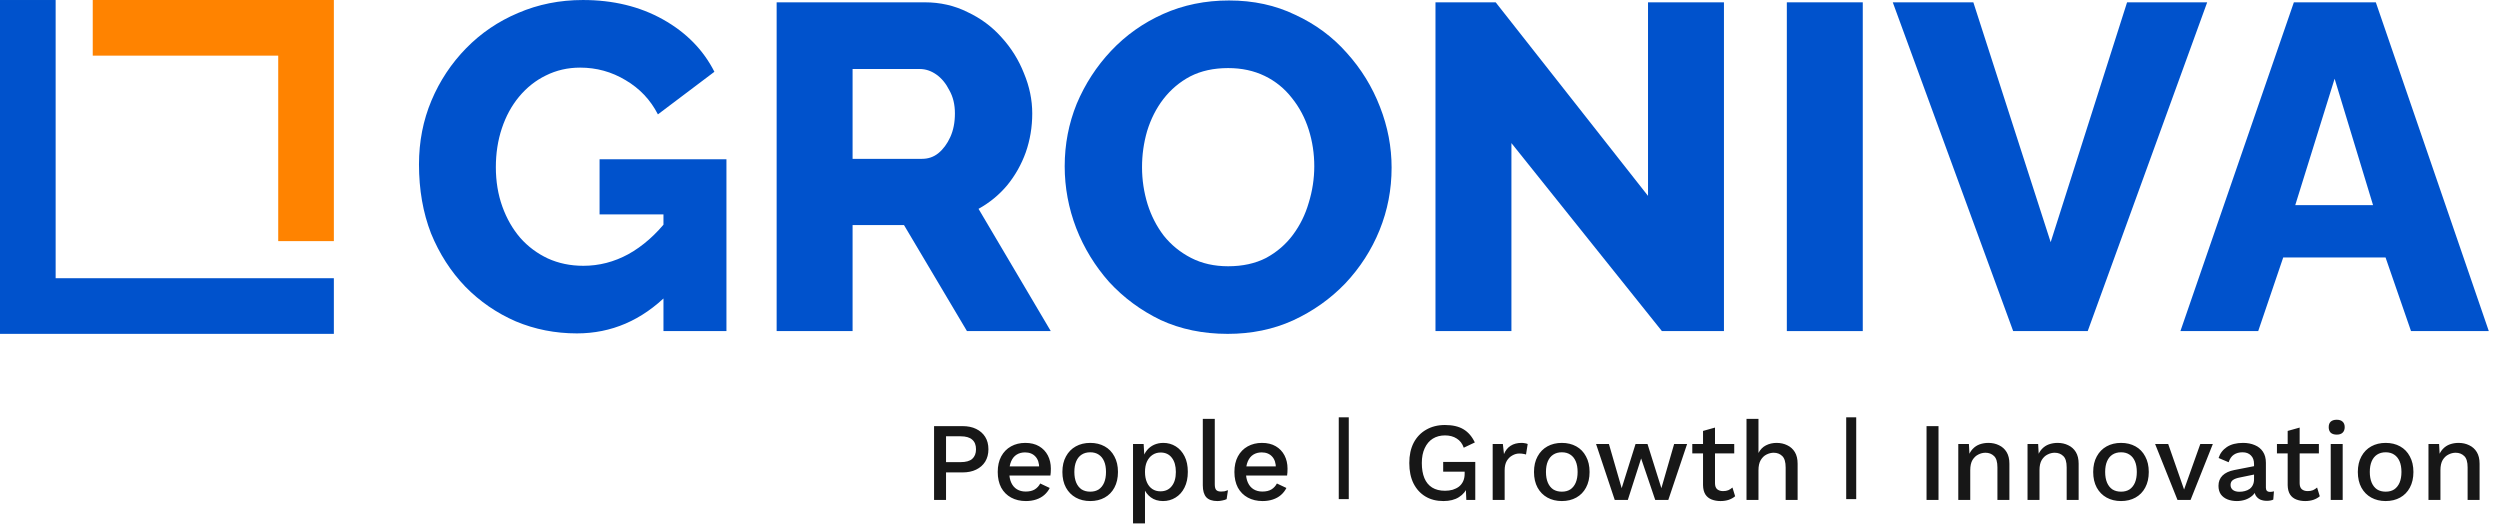 <svg width="401" height="85" viewBox="0 0 401 85" fill="none" xmlns="http://www.w3.org/2000/svg">
<path d="M92.532 53.477C89.066 53.477 85.798 52.834 82.728 51.546C79.658 50.209 76.959 48.353 74.632 45.976C72.305 43.55 70.473 40.703 69.136 37.435C67.849 34.117 67.205 30.428 67.205 26.368C67.205 22.704 67.874 19.288 69.21 16.119C70.547 12.95 72.404 10.152 74.781 7.726C77.157 5.3 79.93 3.418 83.099 2.082C86.318 0.695 89.784 0.002 93.497 0.002C98.35 0.002 102.633 1.042 106.346 3.121C110.06 5.201 112.808 7.999 114.59 11.514L105.529 18.347C104.341 16.02 102.608 14.188 100.33 12.851C98.102 11.514 95.676 10.846 93.052 10.846C91.071 10.846 89.239 11.267 87.555 12.108C85.921 12.9 84.486 14.039 83.248 15.525C82.059 16.961 81.143 18.644 80.5 20.575C79.856 22.506 79.534 24.586 79.534 26.814C79.534 29.092 79.881 31.196 80.574 33.127C81.267 35.058 82.233 36.742 83.471 38.178C84.708 39.564 86.169 40.653 87.853 41.446C89.586 42.238 91.492 42.634 93.572 42.634C96.097 42.634 98.498 42.015 100.776 40.777C103.103 39.49 105.232 37.608 107.163 35.132V47.164C102.954 51.373 98.077 53.477 92.532 53.477ZM106.42 34.39H96.171V25.551H116.521V53.106H106.42V34.39Z" fill="#0052CC"/>
<path d="M124.574 53.106V0.373H148.341C150.817 0.373 153.094 0.893 155.174 1.933C157.303 2.923 159.135 4.285 160.67 6.018C162.205 7.701 163.393 9.608 164.235 11.737C165.126 13.866 165.572 16.02 165.572 18.198C165.572 20.377 165.225 22.457 164.532 24.437C163.839 26.368 162.849 28.126 161.561 29.711C160.274 31.245 158.739 32.508 156.956 33.498L168.543 53.106H155.1L144.999 36.098H136.755V53.106H124.574ZM136.755 25.477H147.895C148.886 25.477 149.752 25.18 150.495 24.586C151.287 23.942 151.931 23.076 152.426 21.986C152.921 20.897 153.169 19.634 153.169 18.198C153.169 16.763 152.871 15.525 152.277 14.485C151.733 13.396 151.039 12.554 150.198 11.96C149.356 11.366 148.465 11.068 147.524 11.068H136.755V25.477Z" fill="#0052CC"/>
<path d="M196.921 53.552C192.96 53.552 189.37 52.809 186.151 51.324C182.983 49.789 180.235 47.758 177.907 45.233C175.63 42.659 173.872 39.787 172.634 36.618C171.396 33.399 170.777 30.082 170.777 26.665C170.777 23.15 171.421 19.808 172.708 16.639C174.045 13.47 175.877 10.648 178.204 8.172C180.581 5.647 183.379 3.666 186.597 2.23C189.816 0.794 193.331 0.076 197.144 0.076C201.055 0.076 204.596 0.844 207.764 2.379C210.983 3.864 213.731 5.894 216.009 8.469C218.336 11.044 220.118 13.94 221.356 17.159C222.594 20.328 223.213 23.571 223.213 26.888C223.213 30.404 222.569 33.746 221.282 36.915C219.995 40.084 218.162 42.931 215.786 45.456C213.409 47.932 210.612 49.912 207.393 51.398C204.224 52.834 200.733 53.552 196.921 53.552ZM183.181 26.814C183.181 28.844 183.478 30.825 184.072 32.756C184.666 34.637 185.533 36.321 186.671 37.806C187.86 39.292 189.32 40.48 191.053 41.371C192.786 42.262 194.767 42.708 196.995 42.708C199.322 42.708 201.352 42.262 203.085 41.371C204.818 40.43 206.254 39.193 207.393 37.658C208.532 36.123 209.374 34.414 209.918 32.533C210.513 30.602 210.81 28.646 210.81 26.665C210.81 24.635 210.513 22.68 209.918 20.798C209.324 18.916 208.433 17.233 207.245 15.748C206.056 14.213 204.596 13.024 202.863 12.182C201.13 11.341 199.174 10.92 196.995 10.92C194.668 10.92 192.638 11.366 190.905 12.257C189.221 13.148 187.785 14.361 186.597 15.896C185.458 17.381 184.592 19.09 183.998 21.021C183.453 22.902 183.181 24.833 183.181 26.814Z" fill="#0052CC"/>
<path d="M242.432 22.952V53.106H230.251V0.373H239.907L264.342 31.419V0.373H276.522V53.106H266.57L242.432 22.952Z" fill="#0052CC"/>
<path d="M286.608 53.106V0.373H298.788V53.106H286.608Z" fill="#0052CC"/>
<path d="M316.525 0.373L328.928 38.846L341.183 0.373H354.032L334.87 53.106H322.912L303.601 0.373H316.525Z" fill="#0052CC"/>
<path d="M367.936 0.373H381.082L399.204 53.106H386.727L382.642 41.297H366.228L362.217 53.106H349.74L367.936 0.373ZM380.637 32.904L374.472 12.628L368.159 32.904H380.637Z" fill="#0052CC"/>
<path d="M14.876 0H53.551V38.675H44.626V8.925H14.876V0Z" fill="#FF8300"/>
<path d="M53.55 53.551H6.48499e-05V0.001H8.925V44.626H31.237H53.55V53.551Z" fill="#0052CC"/>
<path d="M154.381 68.35C155.23 68.35 155.96 68.499 156.57 68.798C157.191 69.097 157.676 69.522 158.023 70.072C158.369 70.622 158.543 71.286 158.543 72.063C158.543 72.828 158.369 73.492 158.023 74.054C157.676 74.604 157.191 75.029 156.57 75.328C155.96 75.627 155.23 75.776 154.381 75.776H151.744V80.189H149.824V68.35H154.381ZM154.076 74.126C154.925 74.126 155.547 73.953 155.942 73.606C156.348 73.247 156.552 72.733 156.552 72.063C156.552 71.381 156.348 70.867 155.942 70.52C155.547 70.162 154.925 69.982 154.076 69.982H151.744V74.126H154.076ZM164.556 80.369C163.659 80.369 162.87 80.183 162.188 79.813C161.507 79.442 160.974 78.91 160.592 78.216C160.221 77.51 160.036 76.673 160.036 75.705C160.036 74.736 160.221 73.905 160.592 73.211C160.974 72.505 161.501 71.967 162.17 71.597C162.84 71.226 163.6 71.04 164.449 71.04C165.322 71.04 166.063 71.22 166.673 71.579C167.283 71.937 167.749 72.428 168.072 73.05C168.395 73.672 168.557 74.377 168.557 75.166C168.557 75.382 168.551 75.585 168.539 75.776C168.527 75.968 168.509 76.135 168.485 76.279H161.273V74.808H167.642L166.691 75.095C166.691 74.281 166.488 73.66 166.081 73.229C165.674 72.787 165.118 72.565 164.413 72.565C163.899 72.565 163.45 72.685 163.067 72.924C162.685 73.163 162.392 73.522 162.188 74C161.985 74.467 161.883 75.041 161.883 75.723C161.883 76.392 161.991 76.96 162.206 77.427C162.422 77.893 162.726 78.246 163.121 78.485C163.516 78.724 163.982 78.844 164.52 78.844C165.118 78.844 165.603 78.73 165.973 78.503C166.344 78.276 166.637 77.959 166.853 77.552L168.377 78.27C168.162 78.701 167.869 79.077 167.498 79.4C167.14 79.711 166.709 79.95 166.207 80.118C165.704 80.285 165.154 80.369 164.556 80.369ZM174.874 71.04C175.747 71.04 176.518 71.226 177.188 71.597C177.857 71.967 178.378 72.505 178.748 73.211C179.131 73.905 179.322 74.736 179.322 75.705C179.322 76.673 179.131 77.51 178.748 78.216C178.378 78.91 177.857 79.442 177.188 79.813C176.518 80.183 175.747 80.369 174.874 80.369C174.001 80.369 173.229 80.183 172.559 79.813C171.89 79.442 171.363 78.91 170.981 78.216C170.598 77.51 170.407 76.673 170.407 75.705C170.407 74.736 170.598 73.905 170.981 73.211C171.363 72.505 171.89 71.967 172.559 71.597C173.229 71.226 174.001 71.04 174.874 71.04ZM174.874 72.547C174.335 72.547 173.875 72.673 173.492 72.924C173.121 73.163 172.834 73.516 172.631 73.983C172.428 74.449 172.326 75.023 172.326 75.705C172.326 76.374 172.428 76.948 172.631 77.427C172.834 77.893 173.121 78.252 173.492 78.503C173.875 78.742 174.335 78.862 174.874 78.862C175.412 78.862 175.866 78.742 176.237 78.503C176.608 78.252 176.895 77.893 177.098 77.427C177.301 76.948 177.403 76.374 177.403 75.705C177.403 75.023 177.301 74.449 177.098 73.983C176.895 73.516 176.608 73.163 176.237 72.924C175.866 72.673 175.412 72.547 174.874 72.547ZM181.737 83.957V71.22H183.441L183.585 73.731L183.334 73.426C183.477 72.96 183.699 72.547 183.998 72.189C184.297 71.83 184.667 71.549 185.11 71.345C185.564 71.142 186.061 71.04 186.599 71.04C187.328 71.04 187.992 71.226 188.59 71.597C189.188 71.967 189.66 72.499 190.007 73.193C190.354 73.875 190.527 74.706 190.527 75.687C190.527 76.667 190.348 77.51 189.989 78.216C189.642 78.91 189.164 79.442 188.554 79.813C187.956 80.183 187.286 80.369 186.545 80.369C185.78 80.369 185.128 80.171 184.59 79.777C184.051 79.37 183.669 78.856 183.441 78.234L183.657 77.929V83.957H181.737ZM186.132 78.808C186.91 78.808 187.514 78.533 187.944 77.983C188.387 77.433 188.608 76.673 188.608 75.705C188.608 74.736 188.393 73.977 187.962 73.426C187.532 72.864 186.934 72.583 186.168 72.583C185.666 72.583 185.223 72.715 184.841 72.978C184.47 73.229 184.177 73.588 183.962 74.054C183.758 74.509 183.657 75.059 183.657 75.705C183.657 76.338 183.758 76.889 183.962 77.355C184.165 77.822 184.452 78.18 184.823 78.431C185.194 78.683 185.63 78.808 186.132 78.808ZM194.85 67.184V77.678C194.85 78.121 194.928 78.425 195.083 78.593C195.239 78.76 195.496 78.844 195.855 78.844C196.07 78.844 196.249 78.832 196.393 78.808C196.548 78.772 196.74 78.713 196.967 78.629L196.751 80.064C196.548 80.16 196.315 80.231 196.052 80.279C195.789 80.339 195.526 80.369 195.263 80.369C194.461 80.369 193.869 80.165 193.487 79.759C193.116 79.34 192.93 78.701 192.93 77.839V67.184H194.85ZM202.519 80.369C201.622 80.369 200.833 80.183 200.151 79.813C199.47 79.442 198.937 78.91 198.555 78.216C198.184 77.51 197.999 76.673 197.999 75.705C197.999 74.736 198.184 73.905 198.555 73.211C198.937 72.505 199.464 71.967 200.133 71.597C200.803 71.226 201.563 71.04 202.412 71.04C203.285 71.04 204.026 71.22 204.636 71.579C205.246 71.937 205.713 72.428 206.035 73.05C206.358 73.672 206.52 74.377 206.52 75.166C206.52 75.382 206.514 75.585 206.502 75.776C206.49 75.968 206.472 76.135 206.448 76.279H199.236V74.808H205.605L204.654 75.095C204.654 74.281 204.451 73.66 204.044 73.229C203.638 72.787 203.081 72.565 202.376 72.565C201.862 72.565 201.413 72.685 201.03 72.924C200.648 73.163 200.355 73.522 200.151 74C199.948 74.467 199.846 75.041 199.846 75.723C199.846 76.392 199.954 76.96 200.169 77.427C200.385 77.893 200.69 78.246 201.084 78.485C201.479 78.724 201.945 78.844 202.483 78.844C203.081 78.844 203.566 78.73 203.937 78.503C204.307 78.276 204.6 77.959 204.816 77.552L206.34 78.27C206.125 78.701 205.832 79.077 205.461 79.4C205.103 79.711 204.672 79.95 204.17 80.118C203.667 80.285 203.117 80.369 202.519 80.369ZM231.522 80.369C230.41 80.369 229.447 80.124 228.634 79.633C227.82 79.143 227.187 78.449 226.732 77.552C226.278 76.644 226.05 75.549 226.05 74.269C226.05 73.014 226.284 71.931 226.75 71.022C227.228 70.114 227.898 69.414 228.759 68.924C229.632 68.421 230.631 68.17 231.755 68.17C232.987 68.17 233.979 68.397 234.733 68.852C235.498 69.306 236.108 70.012 236.563 70.969L234.787 71.812C234.56 71.154 234.183 70.664 233.657 70.341C233.142 70.006 232.514 69.839 231.773 69.839C231.031 69.839 230.38 70.012 229.818 70.359C229.267 70.706 228.837 71.214 228.526 71.884C228.215 72.541 228.06 73.337 228.06 74.269C228.06 75.214 228.197 76.022 228.472 76.691C228.747 77.349 229.16 77.851 229.71 78.198C230.272 78.545 230.96 78.718 231.773 78.718C232.215 78.718 232.628 78.665 233.011 78.557C233.393 78.437 233.728 78.27 234.015 78.055C234.302 77.828 234.524 77.546 234.679 77.212C234.847 76.865 234.93 76.458 234.93 75.992V75.651H231.486V74.09H236.634V80.189H235.199L235.092 77.803L235.45 77.983C235.163 78.736 234.685 79.322 234.015 79.741C233.358 80.16 232.526 80.369 231.522 80.369ZM239.426 80.189V71.22H241.059L241.238 72.834C241.477 72.248 241.83 71.806 242.297 71.507C242.775 71.196 243.361 71.04 244.055 71.04C244.234 71.04 244.413 71.058 244.593 71.094C244.772 71.118 244.922 71.16 245.041 71.22L244.772 72.906C244.641 72.858 244.491 72.822 244.324 72.799C244.168 72.763 243.953 72.745 243.678 72.745C243.307 72.745 242.942 72.846 242.584 73.05C242.225 73.241 241.926 73.534 241.687 73.929C241.459 74.323 241.346 74.826 241.346 75.436V80.189H239.426ZM250.519 71.04C251.392 71.04 252.164 71.226 252.834 71.597C253.503 71.967 254.024 72.505 254.394 73.211C254.777 73.905 254.968 74.736 254.968 75.705C254.968 76.673 254.777 77.51 254.394 78.216C254.024 78.91 253.503 79.442 252.834 79.813C252.164 80.183 251.392 80.369 250.519 80.369C249.646 80.369 248.875 80.183 248.205 79.813C247.536 79.442 247.009 78.91 246.627 78.216C246.244 77.51 246.053 76.673 246.053 75.705C246.053 74.736 246.244 73.905 246.627 73.211C247.009 72.505 247.536 71.967 248.205 71.597C248.875 71.226 249.646 71.04 250.519 71.04ZM250.519 72.547C249.981 72.547 249.521 72.673 249.138 72.924C248.767 73.163 248.48 73.516 248.277 73.983C248.074 74.449 247.972 75.023 247.972 75.705C247.972 76.374 248.074 76.948 248.277 77.427C248.48 77.893 248.767 78.252 249.138 78.503C249.521 78.742 249.981 78.862 250.519 78.862C251.058 78.862 251.512 78.742 251.883 78.503C252.254 78.252 252.541 77.893 252.744 77.427C252.947 76.948 253.049 76.374 253.049 75.705C253.049 75.023 252.947 74.449 252.744 73.983C252.541 73.516 252.254 73.163 251.883 72.924C251.512 72.673 251.058 72.547 250.519 72.547ZM268.53 71.22H270.611L267.597 80.189H265.498L263.238 73.534L261.103 80.189H259.004L256.008 71.22H258.071L260.116 78.306L262.341 71.22H264.26L266.485 78.306L268.53 71.22ZM275.086 68.583V77.499C275.086 77.941 275.199 78.264 275.427 78.467C275.666 78.671 275.983 78.772 276.377 78.772C276.7 78.772 276.981 78.724 277.221 78.629C277.46 78.521 277.681 78.378 277.884 78.198L278.315 79.597C278.04 79.837 277.699 80.028 277.292 80.171C276.898 80.303 276.455 80.369 275.965 80.369C275.451 80.369 274.978 80.285 274.548 80.118C274.117 79.95 273.782 79.681 273.543 79.31C273.304 78.928 273.178 78.431 273.166 77.822V69.121L275.086 68.583ZM278.171 71.22V72.727H271.444V71.22H278.171ZM280.14 80.189V67.184H282.059V72.655C282.358 72.093 282.759 71.686 283.261 71.435C283.776 71.172 284.344 71.04 284.966 71.04C285.599 71.04 286.167 71.166 286.67 71.417C287.184 71.656 287.591 72.021 287.89 72.511C288.189 73.002 288.338 73.624 288.338 74.377V80.189H286.419V74.987C286.419 74.102 286.233 73.486 285.862 73.139C285.504 72.793 285.049 72.619 284.499 72.619C284.116 72.619 283.734 72.715 283.351 72.906C282.98 73.085 282.669 73.385 282.418 73.803C282.179 74.21 282.059 74.76 282.059 75.454V80.189H280.14ZM310.937 68.35V80.189H309.017V68.35H310.937ZM314.109 80.189V71.22H315.813L315.938 73.552L315.687 73.301C315.855 72.787 316.094 72.362 316.405 72.027C316.728 71.68 317.105 71.429 317.535 71.274C317.978 71.118 318.444 71.04 318.934 71.04C319.568 71.04 320.136 71.166 320.639 71.417C321.153 71.656 321.559 72.021 321.858 72.511C322.157 73.002 322.307 73.624 322.307 74.377V80.189H320.387V74.969C320.387 74.084 320.202 73.474 319.831 73.139C319.472 72.793 319.018 72.619 318.468 72.619C318.073 72.619 317.691 72.715 317.32 72.906C316.949 73.085 316.638 73.379 316.387 73.785C316.148 74.192 316.028 74.736 316.028 75.418V80.189H314.109ZM325.216 80.189V71.22H326.92L327.045 73.552L326.794 73.301C326.962 72.787 327.201 72.362 327.512 72.027C327.835 71.68 328.211 71.429 328.642 71.274C329.084 71.118 329.551 71.04 330.041 71.04C330.675 71.04 331.243 71.166 331.745 71.417C332.26 71.656 332.666 72.021 332.965 72.511C333.264 73.002 333.414 73.624 333.414 74.377V80.189H331.494V74.969C331.494 74.084 331.309 73.474 330.938 73.139C330.579 72.793 330.125 72.619 329.575 72.619C329.18 72.619 328.797 72.715 328.427 72.906C328.056 73.085 327.745 73.379 327.494 73.785C327.255 74.192 327.135 74.736 327.135 75.418V80.189H325.216ZM340.215 71.04C341.088 71.04 341.86 71.226 342.529 71.597C343.199 71.967 343.719 72.505 344.09 73.211C344.473 73.905 344.664 74.736 344.664 75.705C344.664 76.673 344.473 77.51 344.09 78.216C343.719 78.91 343.199 79.442 342.529 79.813C341.86 80.183 341.088 80.369 340.215 80.369C339.342 80.369 338.571 80.183 337.901 79.813C337.231 79.442 336.705 78.91 336.322 78.216C335.94 77.51 335.748 76.673 335.748 75.705C335.748 74.736 335.94 73.905 336.322 73.211C336.705 72.505 337.231 71.967 337.901 71.597C338.571 71.226 339.342 71.04 340.215 71.04ZM340.215 72.547C339.677 72.547 339.217 72.673 338.834 72.924C338.463 73.163 338.176 73.516 337.973 73.983C337.77 74.449 337.668 75.023 337.668 75.705C337.668 76.374 337.77 76.948 337.973 77.427C338.176 77.893 338.463 78.252 338.834 78.503C339.217 78.742 339.677 78.862 340.215 78.862C340.753 78.862 341.208 78.742 341.579 78.503C341.949 78.252 342.236 77.893 342.44 77.427C342.643 76.948 342.745 76.374 342.745 75.705C342.745 75.023 342.643 74.449 342.44 73.983C342.236 73.516 341.949 73.163 341.579 72.924C341.208 72.673 340.753 72.547 340.215 72.547ZM352.928 71.22H354.938L351.368 80.189H349.269L345.681 71.22H347.78L350.327 78.521L352.928 71.22ZM361.548 74.431C361.548 73.833 361.381 73.373 361.046 73.05C360.723 72.715 360.275 72.547 359.701 72.547C359.162 72.547 358.702 72.673 358.319 72.924C357.937 73.175 357.655 73.582 357.476 74.144L355.862 73.462C356.089 72.733 356.531 72.147 357.189 71.704C357.859 71.262 358.72 71.04 359.772 71.04C360.49 71.04 361.124 71.16 361.674 71.399C362.224 71.626 362.655 71.973 362.965 72.44C363.288 72.906 363.45 73.504 363.45 74.234V78.234C363.45 78.677 363.671 78.898 364.114 78.898C364.329 78.898 364.538 78.868 364.741 78.808L364.634 80.136C364.359 80.267 364.012 80.333 363.593 80.333C363.211 80.333 362.864 80.267 362.553 80.136C362.254 79.992 362.015 79.783 361.835 79.508C361.668 79.221 361.584 78.868 361.584 78.449V78.324L361.979 78.306C361.871 78.772 361.65 79.161 361.315 79.472C360.98 79.771 360.592 79.998 360.149 80.154C359.707 80.297 359.258 80.369 358.804 80.369C358.241 80.369 357.733 80.279 357.279 80.1C356.836 79.92 356.483 79.651 356.22 79.293C355.969 78.922 355.844 78.467 355.844 77.929C355.844 77.259 356.059 76.709 356.489 76.279C356.932 75.848 357.554 75.555 358.355 75.4L361.835 74.718L361.817 76.063L359.288 76.584C358.786 76.679 358.409 76.817 358.158 76.996C357.907 77.176 357.781 77.439 357.781 77.786C357.781 78.121 357.907 78.39 358.158 78.593C358.421 78.784 358.768 78.88 359.198 78.88C359.497 78.88 359.784 78.844 360.059 78.772C360.346 78.701 360.603 78.587 360.831 78.431C361.058 78.264 361.231 78.055 361.351 77.803C361.482 77.54 361.548 77.23 361.548 76.871V74.431ZM368.864 68.583V77.499C368.864 77.941 368.977 78.264 369.204 78.467C369.444 78.671 369.76 78.772 370.155 78.772C370.478 78.772 370.759 78.724 370.998 78.629C371.237 78.521 371.459 78.378 371.662 78.198L372.093 79.597C371.818 79.837 371.477 80.028 371.07 80.171C370.675 80.303 370.233 80.369 369.743 80.369C369.228 80.369 368.756 80.285 368.325 80.118C367.895 79.95 367.56 79.681 367.321 79.31C367.082 78.928 366.956 78.431 366.944 77.822V69.121L368.864 68.583ZM371.949 71.22V72.727H365.222V71.22H371.949ZM374.816 69.713C374.398 69.713 374.075 69.611 373.848 69.408C373.632 69.193 373.525 68.894 373.525 68.511C373.525 68.128 373.632 67.835 373.848 67.632C374.075 67.429 374.398 67.327 374.816 67.327C375.223 67.327 375.534 67.429 375.749 67.632C375.976 67.835 376.09 68.128 376.09 68.511C376.09 68.894 375.976 69.193 375.749 69.408C375.534 69.611 375.223 69.713 374.816 69.713ZM375.767 71.22V80.189H373.848V71.22H375.767ZM382.663 71.04C383.536 71.04 384.308 71.226 384.977 71.597C385.647 71.967 386.167 72.505 386.538 73.211C386.921 73.905 387.112 74.736 387.112 75.705C387.112 76.673 386.921 77.51 386.538 78.216C386.167 78.91 385.647 79.442 384.977 79.813C384.308 80.183 383.536 80.369 382.663 80.369C381.79 80.369 381.019 80.183 380.349 79.813C379.679 79.442 379.153 78.91 378.77 78.216C378.388 77.51 378.196 76.673 378.196 75.705C378.196 74.736 378.388 73.905 378.77 73.211C379.153 72.505 379.679 71.967 380.349 71.597C381.019 71.226 381.79 71.04 382.663 71.04ZM382.663 72.547C382.125 72.547 381.664 72.673 381.282 72.924C380.911 73.163 380.624 73.516 380.421 73.983C380.217 74.449 380.116 75.023 380.116 75.705C380.116 76.374 380.217 76.948 380.421 77.427C380.624 77.893 380.911 78.252 381.282 78.503C381.664 78.742 382.125 78.862 382.663 78.862C383.201 78.862 383.656 78.742 384.026 78.503C384.397 78.252 384.684 77.893 384.888 77.427C385.091 76.948 385.193 76.374 385.193 75.705C385.193 75.023 385.091 74.449 384.888 73.983C384.684 73.516 384.397 73.163 384.026 72.924C383.656 72.673 383.201 72.547 382.663 72.547ZM389.527 80.189V71.22H391.231L391.357 73.552L391.105 73.301C391.273 72.787 391.512 72.362 391.823 72.027C392.146 71.68 392.523 71.429 392.953 71.274C393.396 71.118 393.862 71.04 394.352 71.04C394.986 71.04 395.554 71.166 396.057 71.417C396.571 71.656 396.978 72.021 397.276 72.511C397.575 73.002 397.725 73.624 397.725 74.377V80.189H395.805V74.969C395.805 74.084 395.62 73.474 395.249 73.139C394.891 72.793 394.436 72.619 393.886 72.619C393.491 72.619 393.109 72.715 392.738 72.906C392.367 73.085 392.056 73.379 391.805 73.785C391.566 74.192 391.446 74.736 391.446 75.418V80.189H389.527Z" fill="#171717"/>
<rect x="214.736" y="66.938" width="1.606" height="13.12" fill="#171717"/>
<rect x="296.131" y="66.938" width="1.606" height="13.12" fill="#171717"/>
</svg>
